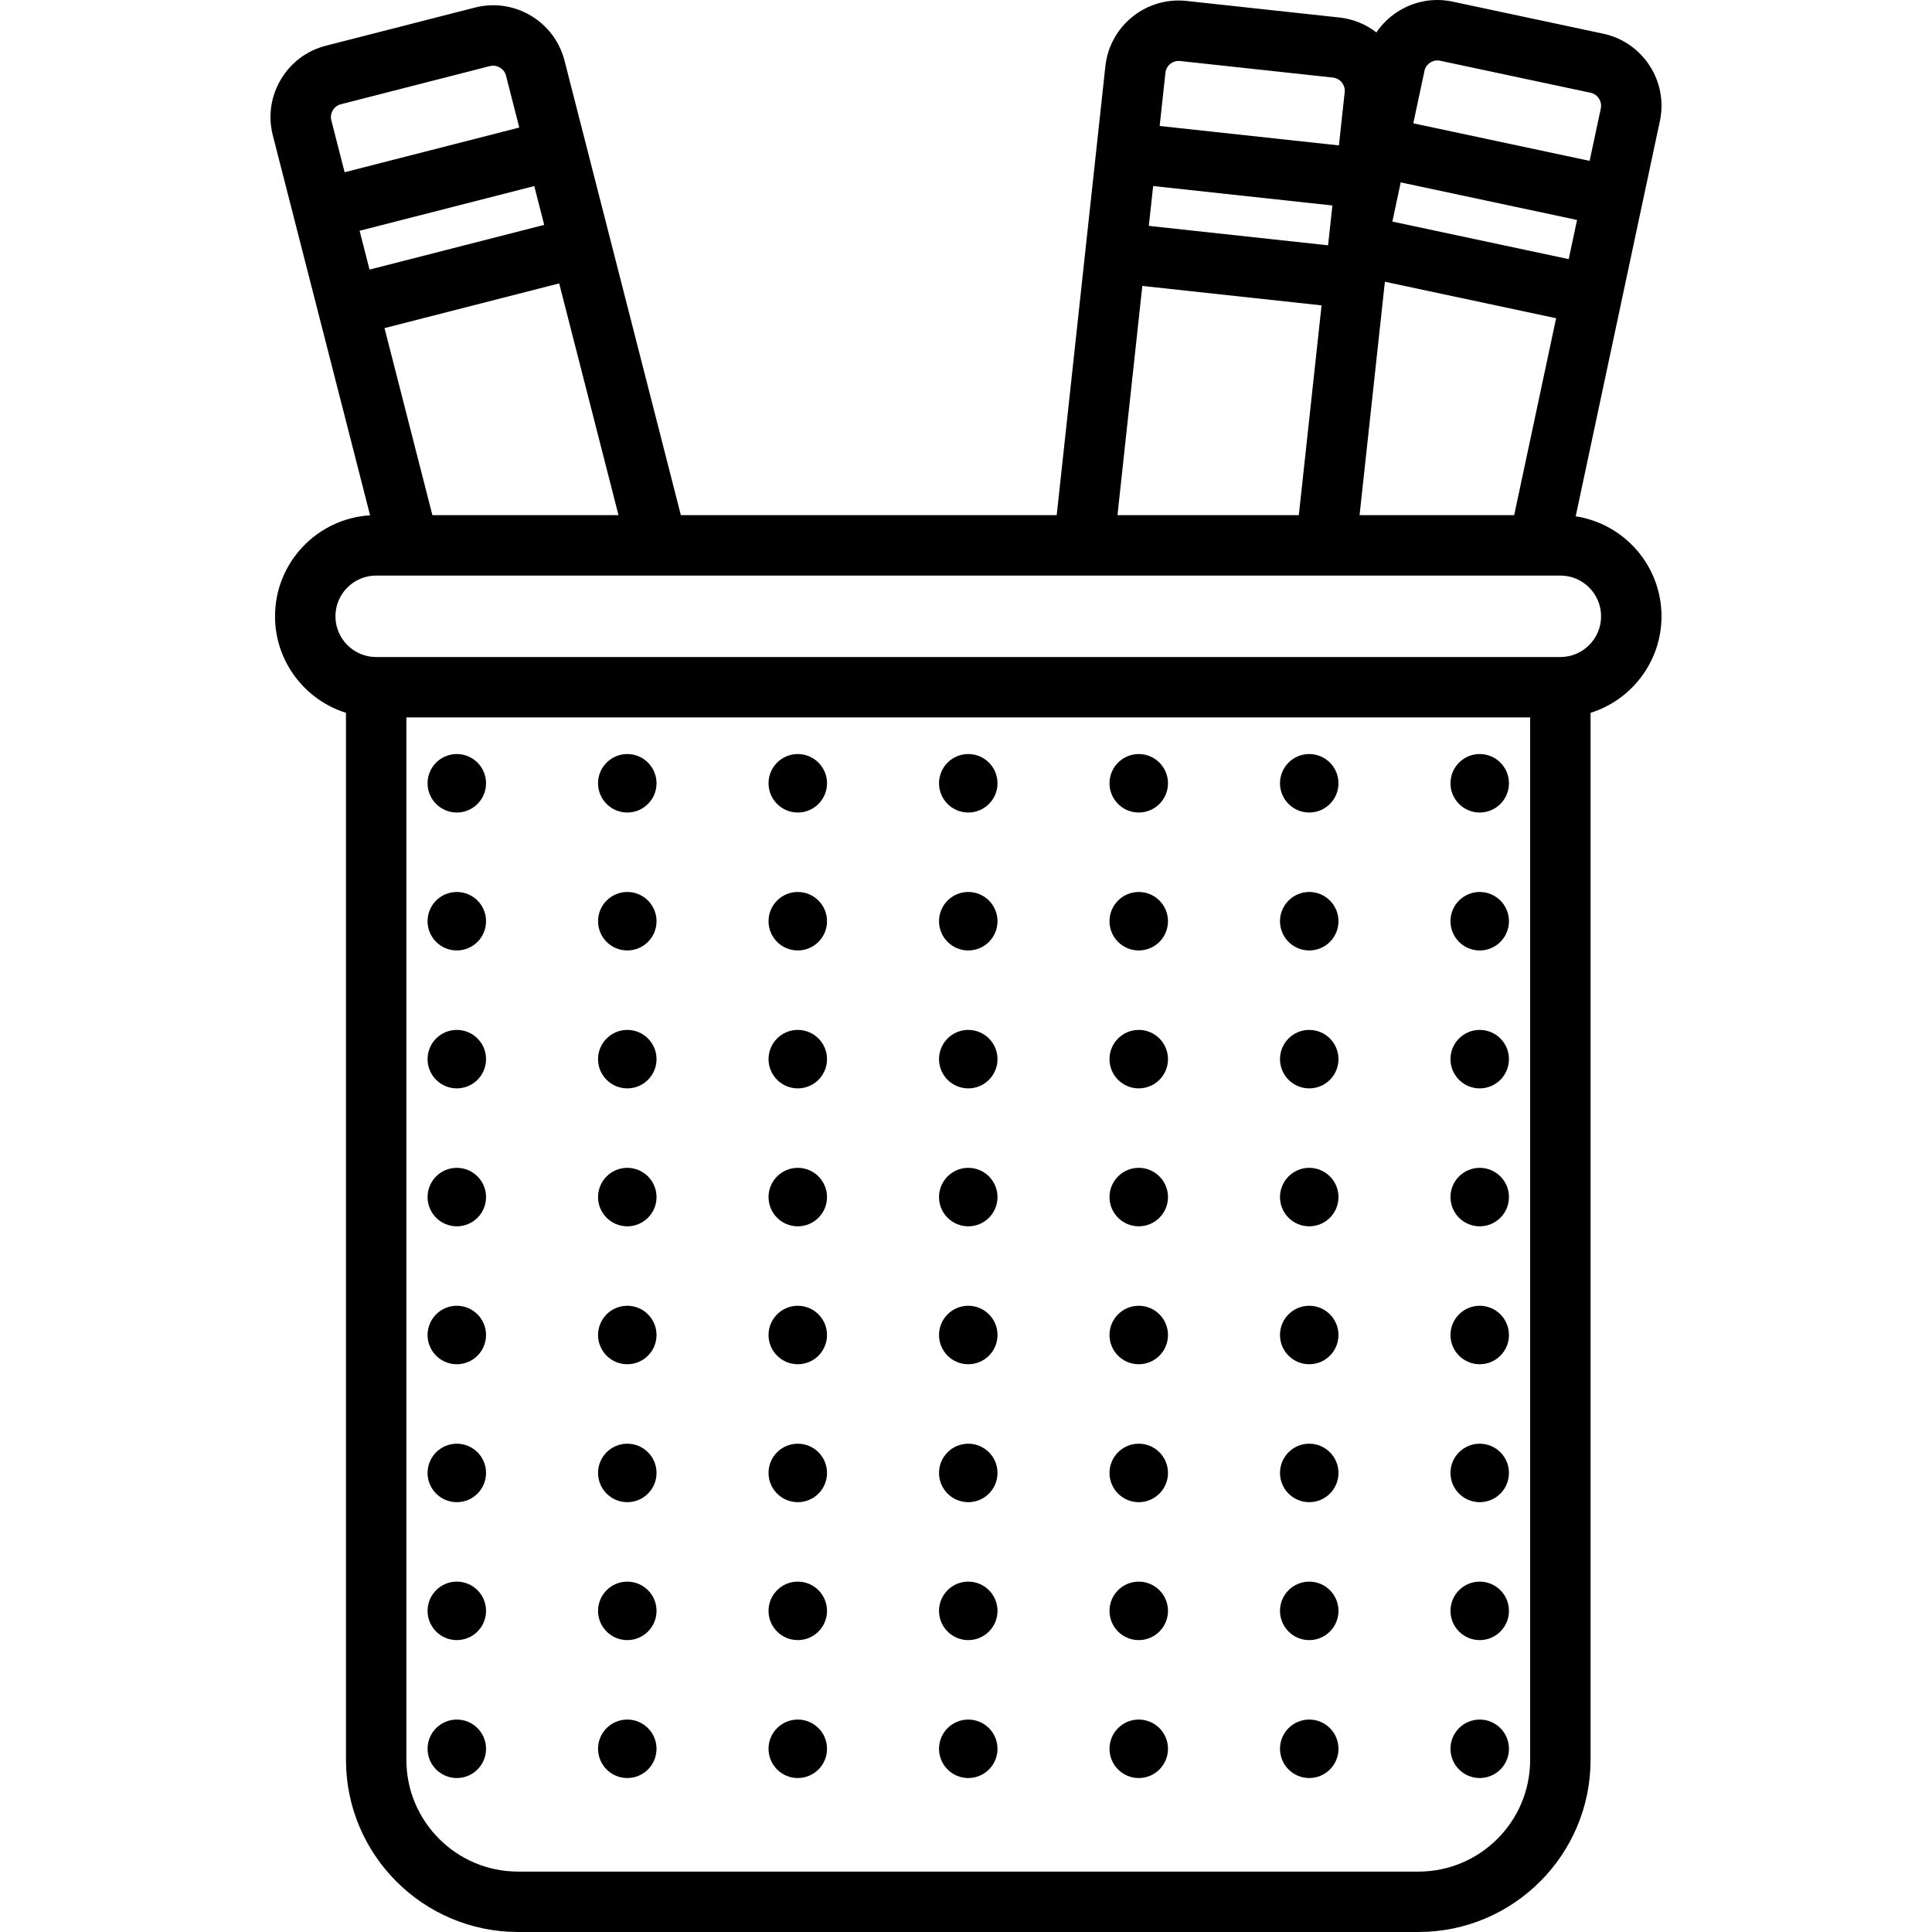 <?xml version="1.0" encoding="iso-8859-1"?>
<!-- Uploaded to: SVG Repo, www.svgrepo.com, Generator: SVG Repo Mixer Tools -->
<svg fill="#000000" height="800px" width="800px" version="1.1" id="Layer_1" xmlns="http://www.w3.org/2000/svg" xmlns:xlink="http://www.w3.org/1999/xlink" 
	 viewBox="0 0 512 512" xml:space="preserve">
<g>
	<g>
		<g>
			<circle cx="346.96" cy="426.897" r="7.749"/>
			<circle cx="346.96" cy="463.45" r="7.749"/>
			<circle cx="301.779" cy="207.578" r="7.749"/>
			<circle cx="346.96" cy="390.344" r="7.749"/>
			<circle cx="346.96" cy="353.791" r="7.749"/>
			<circle cx="301.779" cy="244.131" r="7.749"/>
			<circle cx="301.779" cy="426.897" r="7.749"/>
			<circle cx="301.779" cy="390.344" r="7.749"/>
			<circle cx="346.96" cy="317.238" r="7.749"/>
			<circle cx="301.779" cy="317.238" r="7.749"/>
			<circle cx="301.779" cy="280.684" r="7.749"/>
			<circle cx="301.779" cy="353.791" r="7.749"/>
			<circle cx="392.14" cy="390.344" r="7.749"/>
			<circle cx="392.14" cy="353.791" r="7.749"/>
			<circle cx="392.14" cy="317.238" r="7.749"/>
			<circle cx="392.14" cy="280.684" r="7.749"/>
			<circle cx="392.14" cy="244.131" r="7.749"/>
			<circle cx="392.14" cy="207.578" r="7.749"/>
			<circle cx="346.96" cy="207.578" r="7.749"/>
			<circle cx="346.96" cy="244.131" r="7.749"/>
			<circle cx="346.96" cy="280.684" r="7.749"/>
			<circle cx="301.779" cy="463.45" r="7.749"/>
			<circle cx="392.14" cy="463.45" r="7.749"/>
			<circle cx="392.14" cy="426.897" r="7.749"/>
			<circle cx="166.239" cy="426.897" r="7.749"/>
			<circle cx="166.239" cy="390.344" r="7.749"/>
			<circle cx="166.239" cy="463.45" r="7.749"/>
			<circle cx="121.059" cy="207.578" r="7.749"/>
			<circle cx="166.239" cy="353.791" r="7.749"/>
			<circle cx="256.6" cy="207.578" r="7.749"/>
			<circle cx="166.239" cy="244.131" r="7.749"/>
			<circle cx="166.239" cy="280.684" r="7.749"/>
			<circle cx="121.059" cy="244.131" r="7.749"/>
			<circle cx="121.059" cy="353.791" r="7.749"/>
			<circle cx="121.059" cy="463.45" r="7.749"/>
			<path d="M417.575,136.827l22.314-104.763c2.239-10.514-4.494-20.891-15.01-23.133l-39.903-8.498
				c-5.079-1.084-10.29-0.115-14.669,2.725c-2.234,1.449-4.105,3.299-5.551,5.434c-2.811-2.174-6.156-3.556-9.767-3.949
				l-40.563-4.396c-10.681-1.163-20.327,6.592-21.486,17.28l-12.901,118.99h-99.604L149.599,16.056
				C146.933,5.643,136.29-0.663,125.874,2.003L86.346,12.121c-5.033,1.289-9.269,4.471-11.927,8.959
				c-2.66,4.489-3.413,9.733-2.124,14.765l25.784,100.724c-14.032,0.837-25.193,12.513-25.193,26.753
				c0,11.993,7.918,22.17,18.801,25.583v277.488c0,25.147,20.458,45.605,45.606,45.605h238.617
				c25.147,0,45.606-20.458,45.606-45.605V188.907c10.883-3.412,18.801-13.589,18.801-25.583
				C440.315,149.926,430.434,138.792,417.575,136.827z M377.5,18.776c0.258-1.213,1.064-1.891,1.522-2.189
				c0.457-0.297,1.401-0.756,2.619-0.496l39.904,8.498c1.851,0.394,3.081,2.29,2.687,4.14l-2.962,13.904l-46.732-9.953L377.5,18.776
				z M371.203,48.337l46.733,9.953l-2.211,10.385l-46.733-9.954L371.203,48.337z M367.009,74.668l45.379,9.666l-11.115,52.185
				h-40.972L367.009,74.668z M308.855,19.255c0.204-1.88,1.963-3.298,3.846-3.091l40.562,4.396c1.234,0.133,1.993,0.868,2.334,1.292
				c0.342,0.425,0.894,1.32,0.761,2.553l-1.533,14.133l-47.502-5.151L308.855,19.255z M305.597,49.302l47.502,5.151l-1.145,10.558
				l-47.502-5.151L305.597,49.302z M302.727,75.775l47.502,5.151l-6.028,55.593h-48.06L302.727,75.775z M148.189,75.104
				l15.721,61.415h-49.32l-12.688-49.566L148.189,75.104z M87.803,31.875c-0.307-1.201,0.112-2.167,0.39-2.635
				c0.278-0.47,0.923-1.302,2.125-1.609l39.524-10.119c1.83-0.467,3.779,0.683,4.248,2.516l3.525,13.773L91.328,45.648
				L87.803,31.875z M97.932,71.444l-2.634-10.288l46.287-11.849l2.634,10.287L97.932,71.444z M405.505,466.395
				c0,16.32-13.278,29.597-29.597,29.597H137.291c-16.32,0-29.597-13.278-29.597-29.597V190.129h297.81V466.395z M413.509,174.121
				H99.69c-5.953,0-10.796-4.843-10.796-10.795c0-5.954,4.843-10.797,10.796-10.797h313.819c5.953,0,10.796,4.844,10.796,10.797
				C424.307,169.277,419.462,174.121,413.509,174.121z"/>
			<circle cx="121.059" cy="426.897" r="7.749"/>
			<circle cx="166.239" cy="207.578" r="7.749"/>
			<circle cx="121.059" cy="317.238" r="7.749"/>
			<circle cx="121.059" cy="280.684" r="7.749"/>
			<circle cx="121.059" cy="390.344" r="7.749"/>
			<circle cx="166.239" cy="317.238" r="7.749"/>
			<circle cx="211.419" cy="463.45" r="7.749"/>
			<circle cx="256.6" cy="463.45" r="7.749"/>
			<circle cx="256.6" cy="426.897" r="7.749"/>
			<circle cx="256.6" cy="353.791" r="7.749"/>
			<circle cx="256.6" cy="244.131" r="7.749"/>
			<circle cx="256.6" cy="280.684" r="7.749"/>
			<circle cx="256.6" cy="317.238" r="7.749"/>
			<circle cx="256.6" cy="390.344" r="7.749"/>
			<circle cx="211.419" cy="353.791" r="7.749"/>
			<circle cx="211.419" cy="390.344" r="7.749"/>
			<circle cx="211.419" cy="426.897" r="7.749"/>
			<circle cx="211.419" cy="244.131" r="7.749"/>
			<circle cx="211.419" cy="207.578" r="7.749"/>
			<circle cx="211.419" cy="317.238" r="7.749"/>
			<circle cx="211.419" cy="280.684" r="7.749"/>
		</g>
	</g>
</g>
</svg>